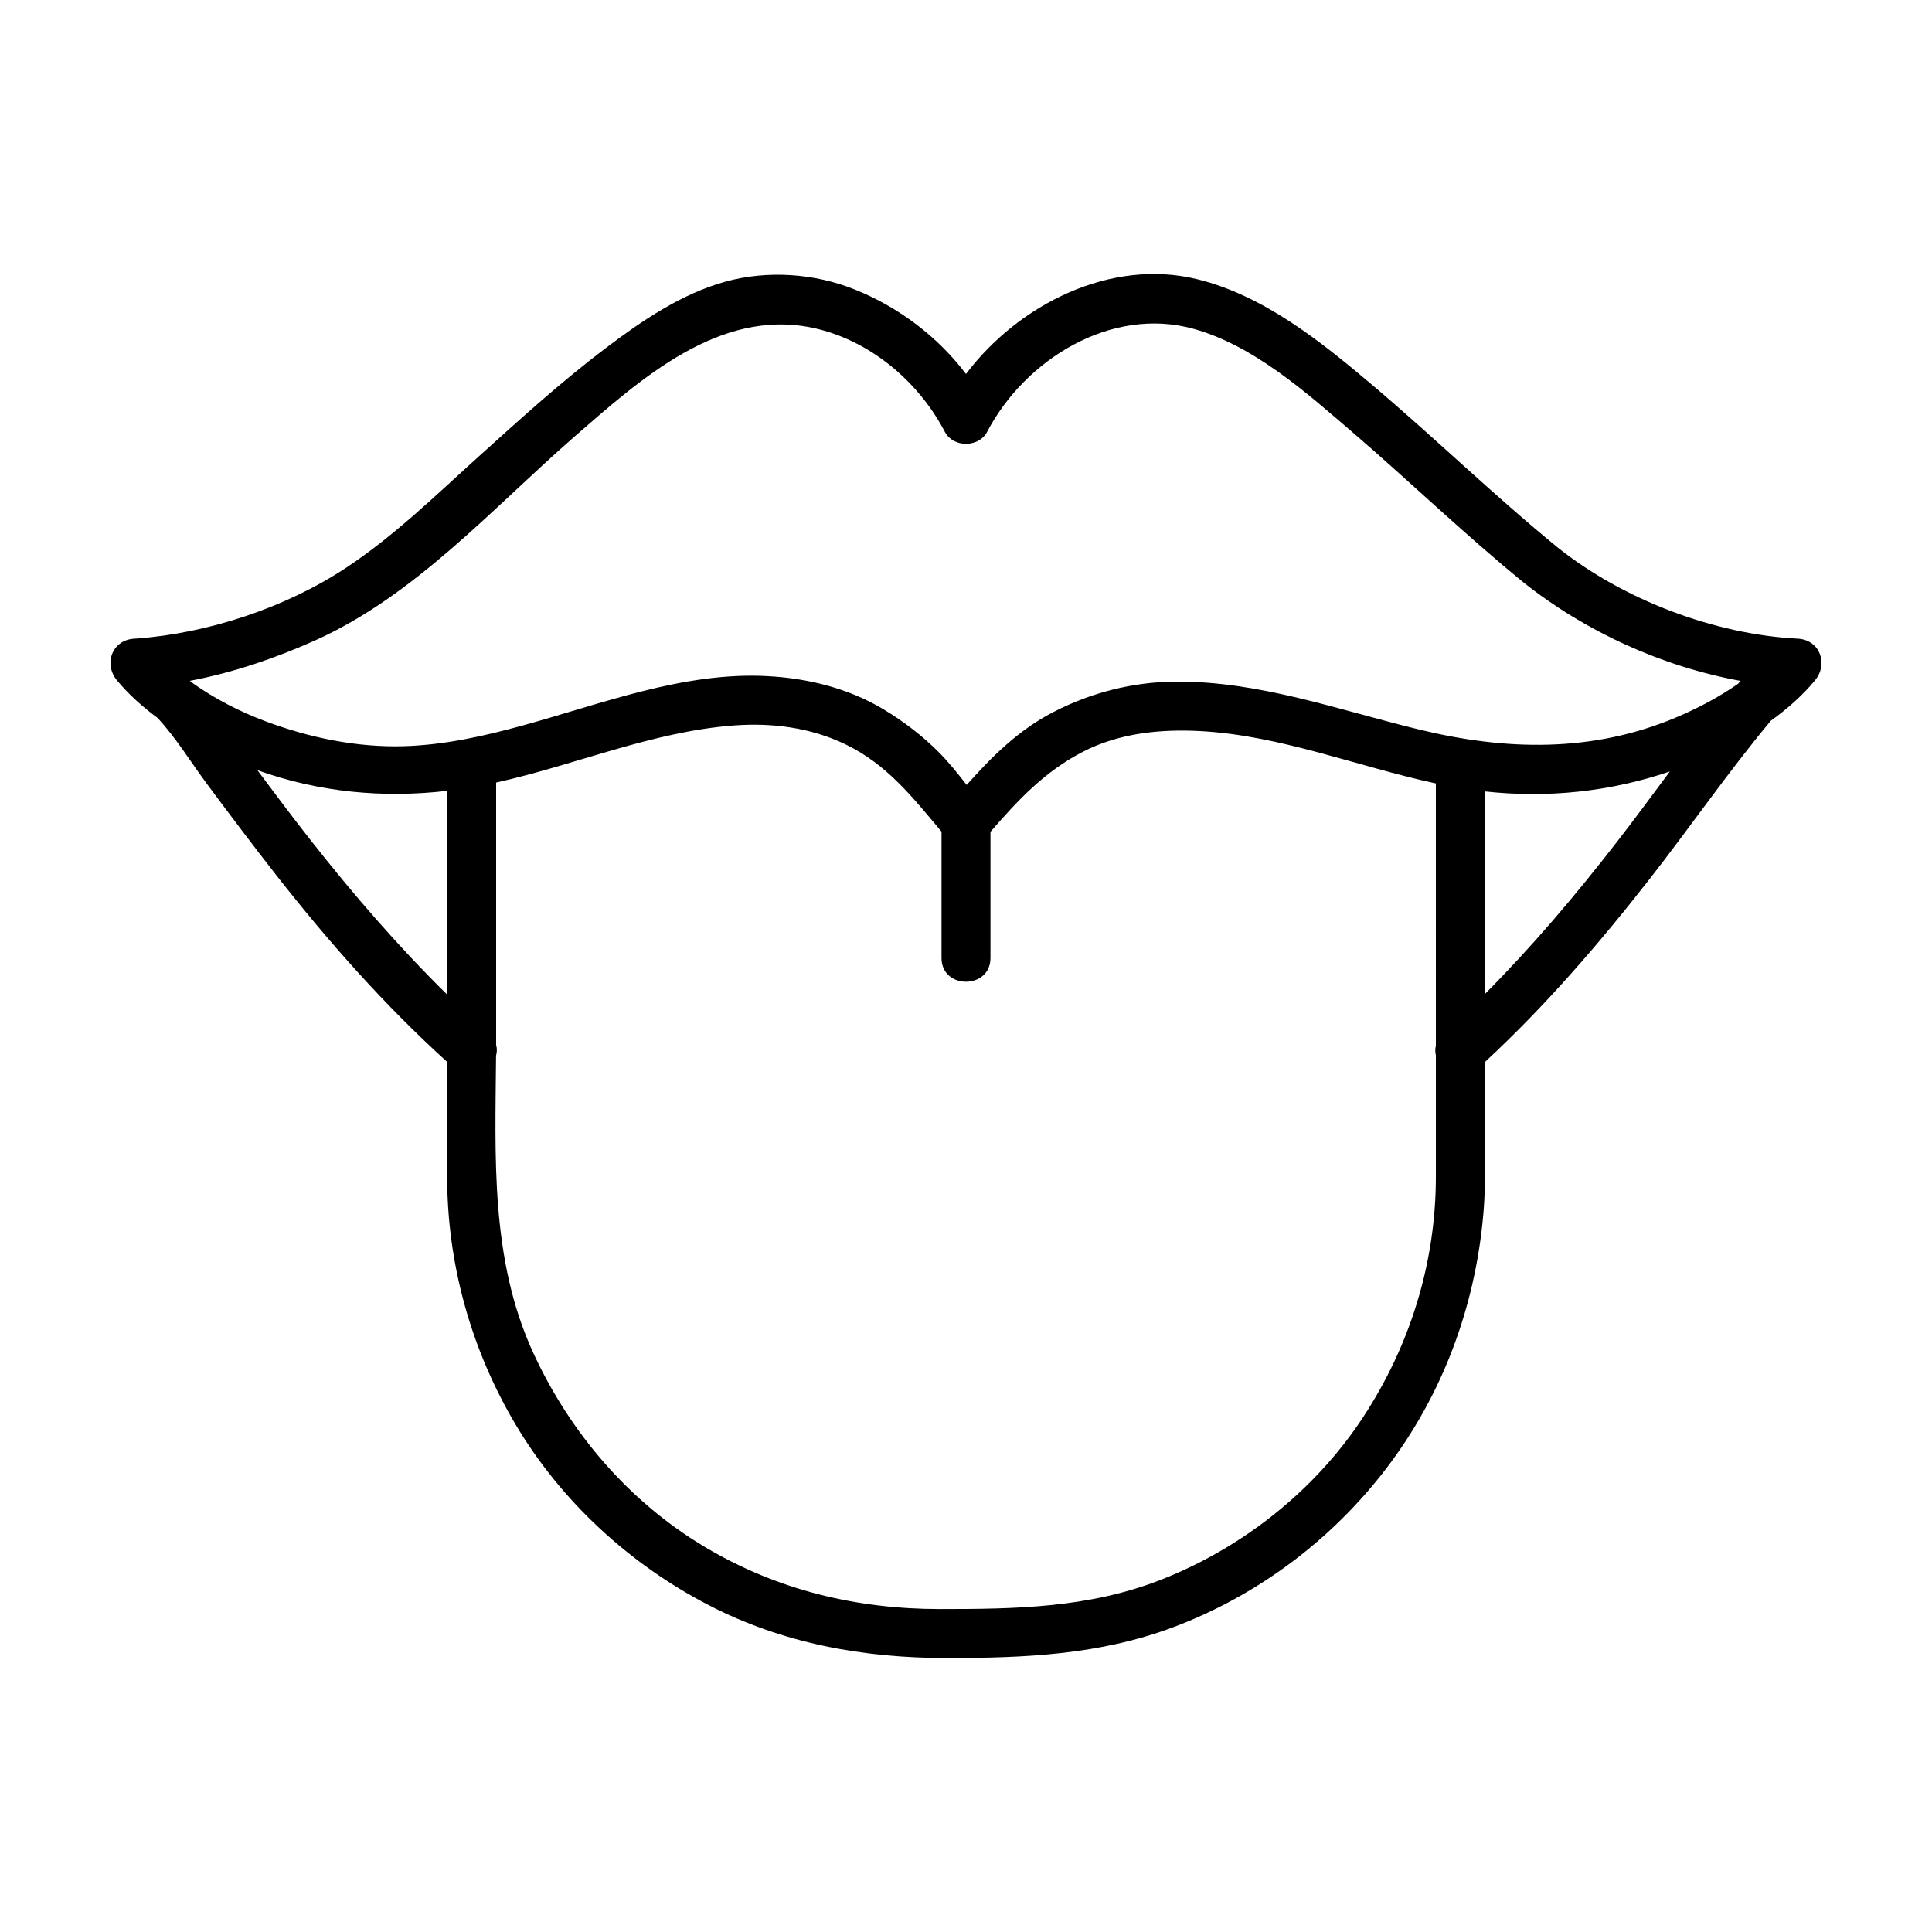 <?xml version="1.0" encoding="UTF-8"?>
<!-- Uploaded to: ICON Repo, www.iconrepo.com, Generator: ICON Repo Mixer Tools -->
<svg fill="#000000" width="800px" height="800px" version="1.1" viewBox="144 144 512 512" xmlns="http://www.w3.org/2000/svg">
 <path d="m620.39 313.25c-21.84-1.098-46.059-10.207-63.488-24.082-17.027-13.887-32.777-29.242-49.559-43.414-13.496-11.402-28.512-23.434-46.023-27.75-22.938-5.656-47.359 6.621-61.324 25.105-7.512-9.934-17.852-17.695-29.367-22.348-10.707-4.332-23.211-5.199-34.34-2.133-11.688 3.223-22.188 10.383-31.734 17.602-11.766 8.887-22.688 18.824-33.625 28.688-11.309 10.195-22.484 21.141-35.227 29.555-16.121 10.652-36.621 17.336-55.395 18.738-0.23 0.02-0.469 0.035-0.699 0.047-5.93 0.301-8.211 6.715-4.59 11.07 3.066 3.684 6.746 6.984 10.734 9.926 4.902 5.262 8.918 11.891 13.164 17.594 6.016 8.082 12.078 16.137 18.293 24.07 13.809 17.637 28.688 34.445 45.293 49.508v0.117 30.277c0 23.105 6.34 45.82 18.121 65.668 12.09 20.367 30.223 37.051 51.223 47.906 19.684 10.176 41.016 13.996 62.992 13.996 20.609 0 40.441-0.801 60.023-8.137 22.379-8.383 42.043-23.148 56.531-42.117 14.801-19.387 23.402-42.438 25.641-66.668 0.961-10.445 0.453-21.156 0.453-31.625v-9.367c16.086-14.906 30.398-31.508 43.883-48.793 10.75-13.785 20.723-28.242 31.918-41.68 4.375-3.144 8.395-6.711 11.684-10.664 3.629-4.371 1.348-10.793-4.582-11.09zm-357.88 94.336c-12.969-12.75-24.863-26.535-36.125-40.844-4.828-6.133-9.508-12.379-14.172-18.637 16.234 5.844 33.273 7.453 50.297 5.477v54.004zm262.01 13.527c-0.211 0.863-0.195 1.734 0 2.562v1.91 30.23c0 22.836-6.832 44.855-19.375 63.898-12.793 19.418-32.086 34.633-53.723 43.031-19.016 7.387-38.301 7.672-58.324 7.672-22.102 0-43.039-5.019-62.137-16.355-20.234-12.012-35.953-30.395-45.715-51.699-11.359-24.789-9.996-52-9.785-78.598 0.258-0.926 0.289-1.906 0.016-2.867 0.004-0.789 0.004-1.582 0.004-2.379v-67.133c21.004-4.656 41.281-13.469 62.891-15.121 10.184-0.777 20.41 0.527 29.664 4.984 11.082 5.34 17.875 14.133 25.477 23.145v33.5c0 8.363 12.969 8.363 12.969 0v-33.457c7.305-8.398 14.34-15.977 24.531-21.227 9.582-4.934 20.5-6.027 31.105-5.461 21.289 1.145 41.672 9.418 62.398 13.871 0.004 23.172 0.004 46.332 0.004 69.492zm47.684-53.617c-10.828 13.957-22.262 27.438-34.711 39.945v-53.707c16.629 1.812 33.164 0.109 49.039-5.289-4.746 6.387-9.461 12.785-14.328 19.051zm32.789-42.742c-0.117 0.145-0.238 0.297-0.359 0.441-5.215 3.641-10.957 6.625-16.523 8.969-22.148 9.32-45.004 8.758-67.918 3.195-21.371-5.184-42.523-12.922-64.797-12.723-11.266 0.102-22.199 2.898-32.203 8.047-9.27 4.769-16.289 11.773-23.016 19.332-2.348-2.992-4.695-5.981-7.426-8.715-4.309-4.324-9.266-8.09-14.484-11.246-9.324-5.633-20.047-8.289-30.848-8.871-22.184-1.211-43.961 7.336-64.996 13.109-10.254 2.812-20.645 5.129-31.301 5.457-12.469 0.379-25.016-2.215-36.652-6.559-6.734-2.508-13.75-6.051-19.926-10.535-0.074-0.078-0.145-0.16-0.211-0.227 11.41-2.156 22.602-5.981 33.043-10.645 26.723-11.941 47.34-35.332 69.086-54.266 17.277-15.039 38.051-33.746 62.684-28.684 15.086 3.102 28.18 14.09 35.25 27.617 2.211 4.223 8.992 4.223 11.199 0 10.016-19.148 32.816-33.336 54.664-27.316 15.891 4.383 29.719 16.73 41.934 27.215 15.324 13.16 29.871 27.211 45.535 39.988 16.312 12.984 36.648 22.297 57.547 26.113-0.09 0.094-0.191 0.191-0.281 0.301z"/>
</svg>